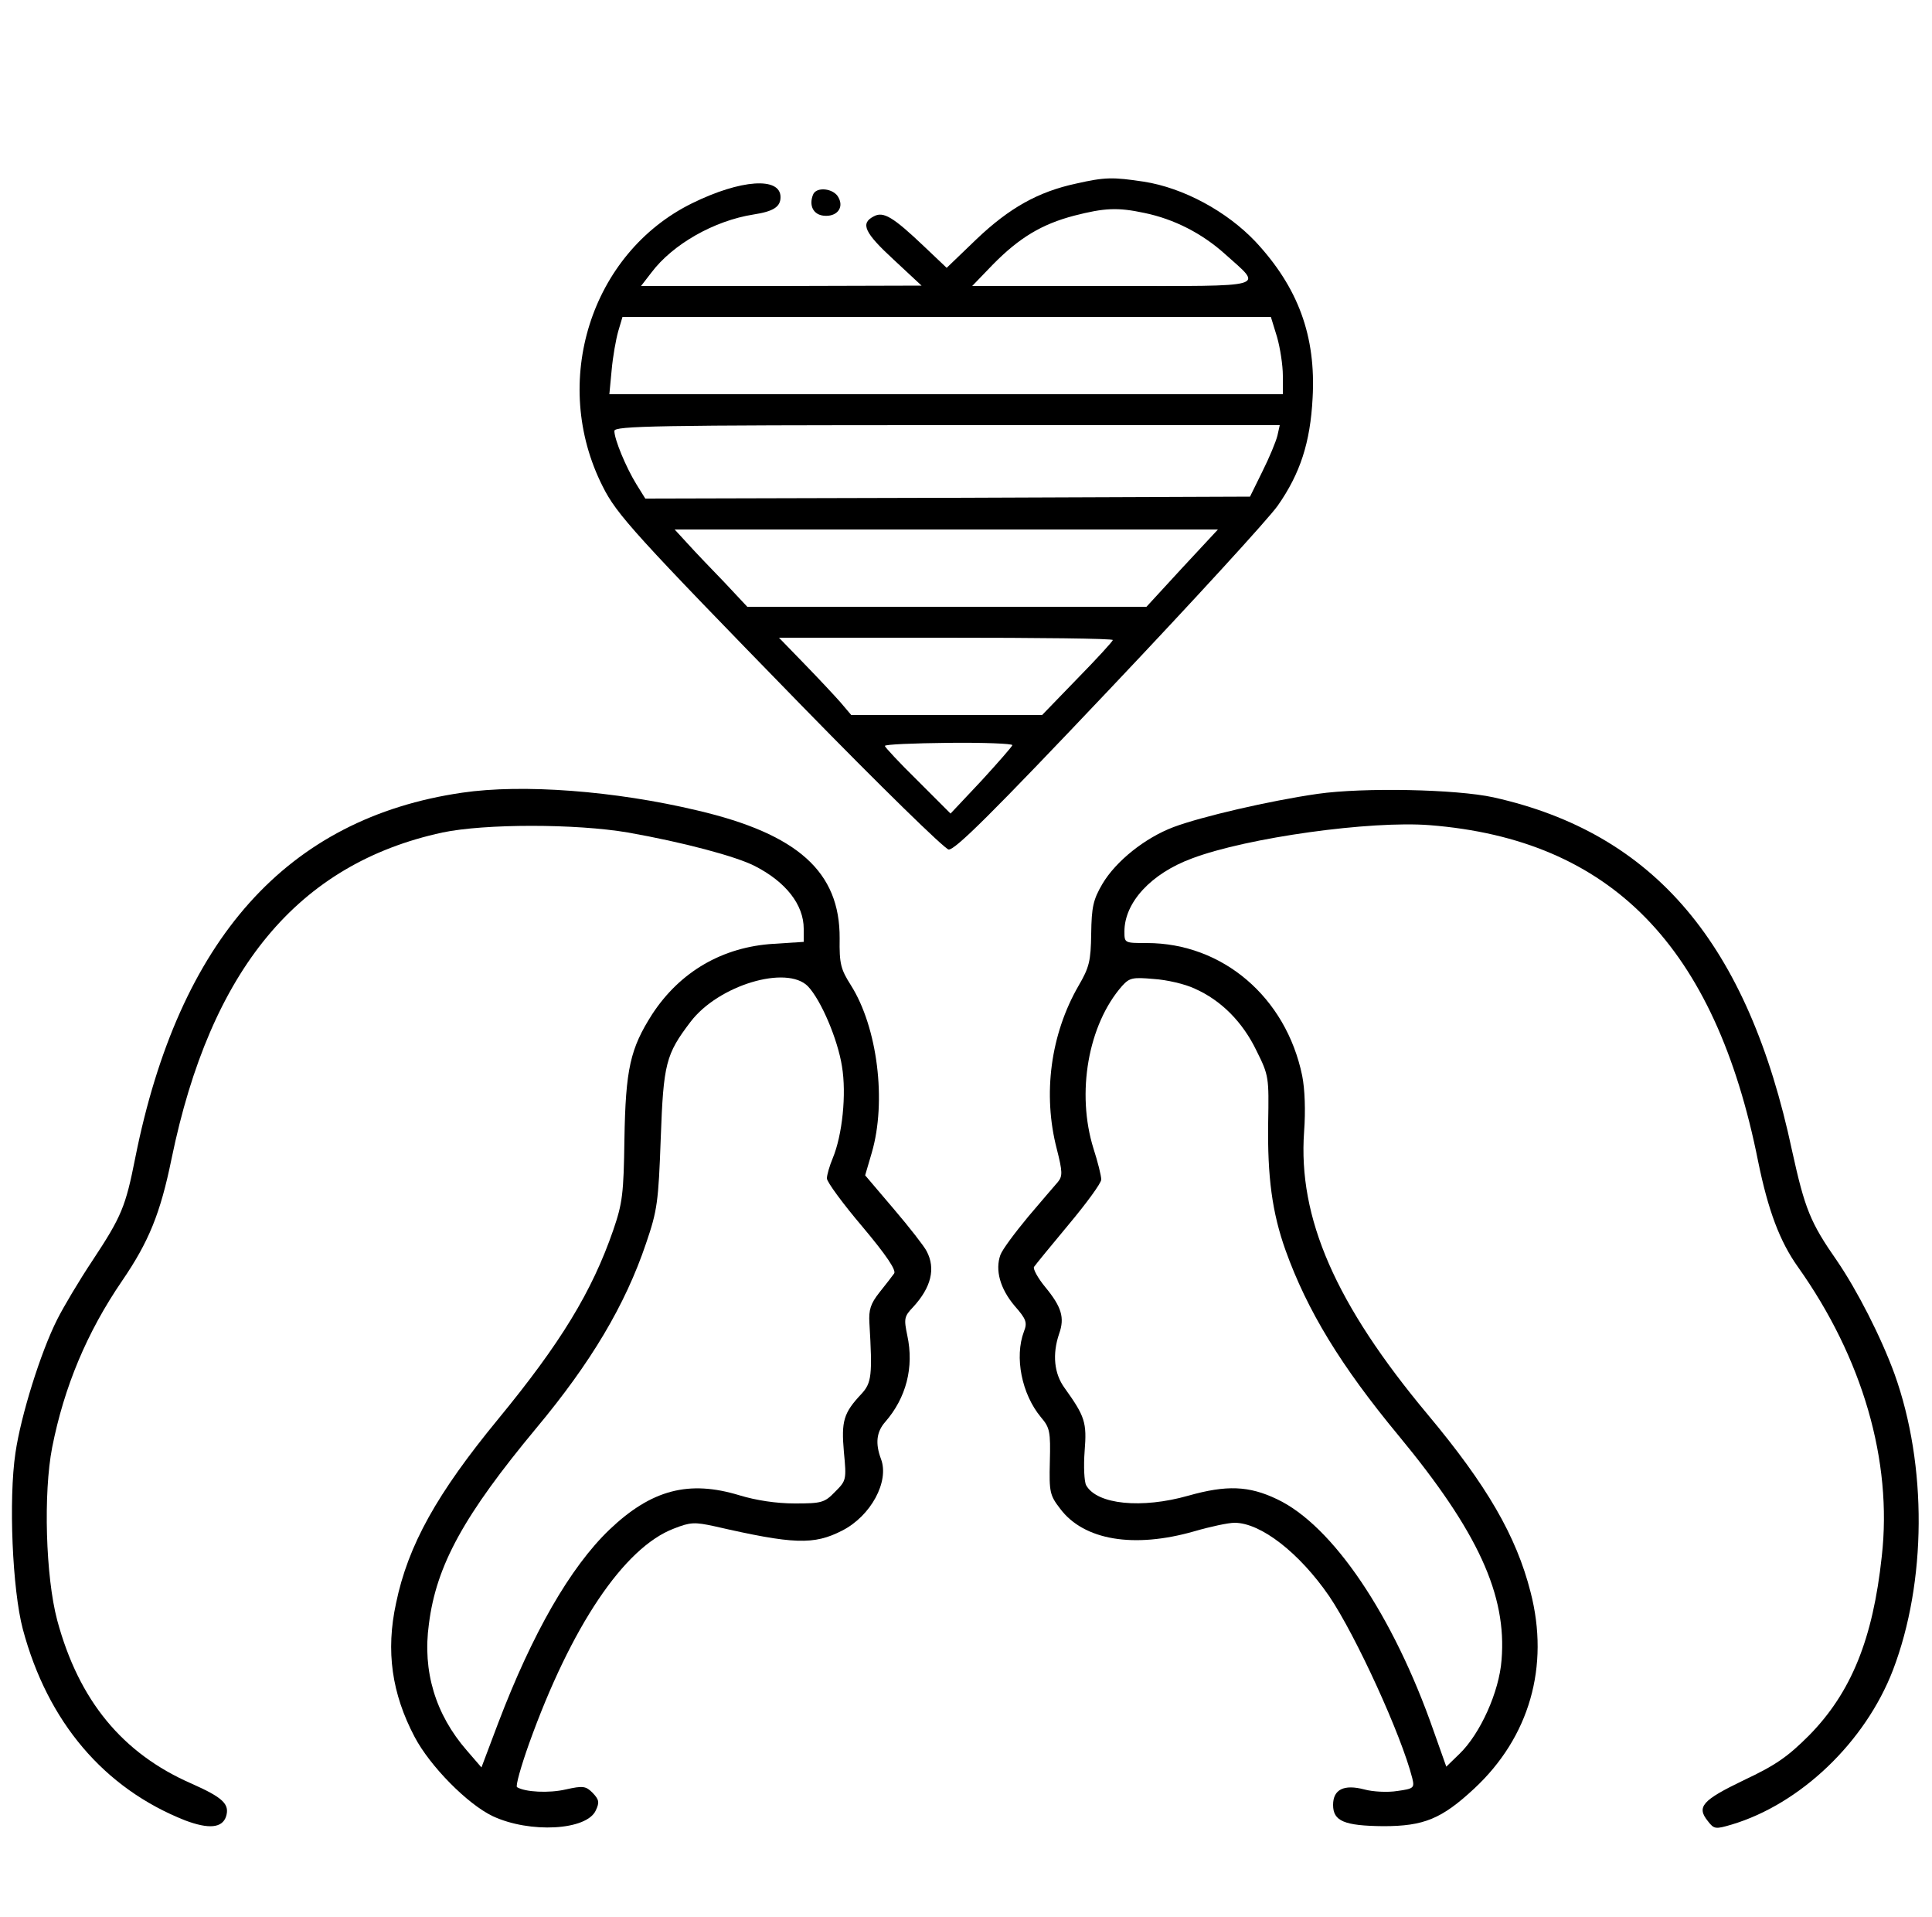 <?xml version="1.0" standalone="no"?>
<!DOCTYPE svg PUBLIC "-//W3C//DTD SVG 20010904//EN"
 "http://www.w3.org/TR/2001/REC-SVG-20010904/DTD/svg10.dtd">
<svg version="1.0" xmlns="http://www.w3.org/2000/svg"
 width="500pt" height="496pt" viewBox="0 0 500 496"
 preserveAspectRatio="xMidYMid meet">

<g transform="translate(0,496) scale(0.1,-0.1)"
fill="#000000" stroke="none">
<path d="M2785 4485 c-98 -21 -173 -63 -258 -144 l-77 -74 -58 55 c-81 77
-106 92 -131 78 -35 -18 -24 -42 52 -112 l72 -67 -363 -1 -363 0 27 35 c55 73
162 134 264 150 52 8 70 20 70 45 0 53 -103 46 -229 -16 -262 -129 -368 -463
-231 -733 36 -72 82 -123 515 -567 206 -211 369 -370 380 -372 16 -2 112 93
416 414 217 229 413 443 436 476 58 83 84 163 90 278 9 160 -37 286 -148 405
-74 78 -186 139 -289 155 -80 12 -100 12 -175 -5z m177 -76 c77 -16 149 -53
208 -106 99 -89 121 -83 -292 -83 l-362 0 54 56 c68 69 126 104 210 126 78 20
112 22 182 7z m343 -321 c8 -28 15 -73 15 -100 l0 -48 -871 0 -872 0 6 63 c3
34 11 79 17 100 l11 37 839 0 839 0 16 -52z m1 -255 c-4 -16 -21 -57 -39 -93
l-32 -65 -782 -3 -783 -2 -23 37 c-27 44 -57 116 -57 138 0 13 108 15 861 15
l861 0 -6 -27z m-247 -343 l-92 -100 -517 0 -516 0 -59 63 c-33 34 -76 79 -95
100 l-34 37 703 0 703 0 -93 -100z m-179 -186 c0 -3 -41 -48 -92 -100 l-91
-94 -247 0 -247 0 -28 33 c-15 17 -57 62 -94 100 l-65 67 432 0 c237 0 432 -2
432 -6z m-260 -272 c-1 -4 -37 -45 -80 -92 l-80 -85 -85 85 c-47 46 -85 87
-85 90 0 4 74 7 165 8 91 1 165 -2 165 -6z"/>
<path d="M2104 4456 c-11 -28 1 -51 27 -54 34 -4 54 20 39 47 -12 24 -58 29
-66 7z"/>
<path d="M1196 2909 c-453 -66 -733 -379 -846 -945 -25 -126 -35 -151 -111
-266 -34 -51 -75 -120 -91 -152 -43 -85 -94 -249 -108 -345 -18 -120 -8 -354
19 -456 64 -240 210 -412 420 -495 61 -23 96 -20 106 10 10 32 -8 49 -89 85
-179 78 -292 215 -348 423 -30 113 -36 329 -13 447 31 157 90 298 181 431 69
101 99 174 128 316 101 490 327 763 701 844 110 23 345 23 480 0 142 -25 281
-62 329 -87 80 -41 126 -100 126 -162 l0 -34 -78 -5 c-132 -8 -242 -72 -314
-182 -57 -89 -69 -142 -72 -324 -2 -141 -5 -165 -29 -235 -55 -159 -136 -292
-298 -489 -158 -192 -233 -326 -264 -476 -27 -124 -11 -234 48 -346 40 -76
137 -174 202 -205 96 -45 244 -37 267 15 10 21 8 28 -8 45 -18 18 -25 19 -70
9 -43 -10 -105 -7 -126 6 -4 3 10 53 31 112 109 304 246 508 375 557 43 17 54
17 105 6 205 -47 257 -49 331 -11 74 38 122 127 100 185 -15 40 -12 70 11 96
54 62 75 141 57 224 -9 43 -8 49 15 73 47 51 59 100 35 145 -6 12 -44 61 -85
109 l-74 87 17 58 c39 133 15 325 -54 434 -26 41 -30 55 -29 121 1 172 -108
270 -368 331 -214 51 -453 69 -609 46z m895 -501 c34 -36 77 -137 88 -207 12
-72 1 -178 -24 -238 -8 -19 -15 -43 -15 -52 0 -9 41 -65 92 -125 63 -75 88
-113 82 -121 -5 -7 -22 -29 -38 -49 -23 -29 -28 -45 -26 -79 8 -135 6 -155
-21 -184 -46 -49 -52 -70 -45 -150 7 -72 6 -74 -23 -103 -27 -28 -35 -30 -104
-30 -48 0 -100 8 -143 21 -131 40 -228 15 -337 -89 -101 -97 -199 -267 -288
-501 l-43 -114 -38 44 c-81 93 -115 205 -98 327 19 152 91 282 278 507 141
169 230 318 284 478 29 85 32 106 38 272 7 193 13 217 77 301 72 95 249 148
304 92z"/>
<path d="M3410 2906 c-125 -18 -301 -59 -373 -86 -74 -28 -149 -88 -184 -147
-24 -41 -28 -60 -29 -129 -1 -71 -5 -87 -33 -135 -72 -125 -93 -280 -56 -422
15 -59 15 -70 3 -85 -8 -9 -43 -50 -77 -90 -34 -41 -67 -85 -72 -99 -14 -39
-1 -87 37 -132 30 -34 33 -43 24 -66 -25 -66 -6 -162 44 -222 23 -27 25 -37
23 -115 -2 -79 0 -87 27 -122 61 -81 190 -103 347 -58 41 12 88 22 104 22 68
0 168 -78 245 -190 69 -102 187 -360 215 -471 6 -25 4 -27 -39 -33 -25 -4 -63
-2 -85 4 -53 14 -81 0 -81 -40 0 -42 29 -54 130 -55 105 0 151 19 235 97 143
133 196 316 146 509 -37 145 -113 276 -266 459 -239 286 -336 509 -320 732 4
54 2 110 -5 145 -42 203 -206 343 -402 343 -58 0 -58 0 -58 30 0 75 69 150
175 189 143 54 462 98 615 86 469 -37 739 -313 850 -870 26 -127 56 -207 103
-273 167 -235 245 -502 217 -749 -23 -214 -79 -352 -188 -463 -55 -55 -86 -77
-169 -116 -108 -52 -123 -69 -93 -106 16 -21 20 -21 61 -9 178 53 346 213 418
400 87 228 89 529 4 766 -35 96 -97 217 -149 293 -69 99 -83 134 -116 284
-114 536 -356 822 -773 915 -96 21 -336 26 -455 9z m-318 -504 c68 -30 124
-86 160 -161 32 -64 32 -69 30 -186 -2 -139 10 -232 45 -330 56 -156 143 -299
293 -480 205 -248 280 -412 266 -580 -6 -82 -55 -191 -109 -243 l-34 -33 -33
93 c-104 298 -261 531 -405 599 -73 35 -131 37 -230 9 -120 -34 -236 -23 -264
27 -5 9 -7 49 -4 88 6 75 1 90 -52 164 -27 37 -32 87 -14 140 15 42 6 70 -36
121 -19 23 -32 47 -29 52 4 6 45 56 90 110 46 55 84 107 84 116 0 10 -9 46
-20 80 -45 144 -14 321 74 421 19 21 27 23 82 18 33 -2 81 -13 106 -25z"/>
</g>
</svg>
